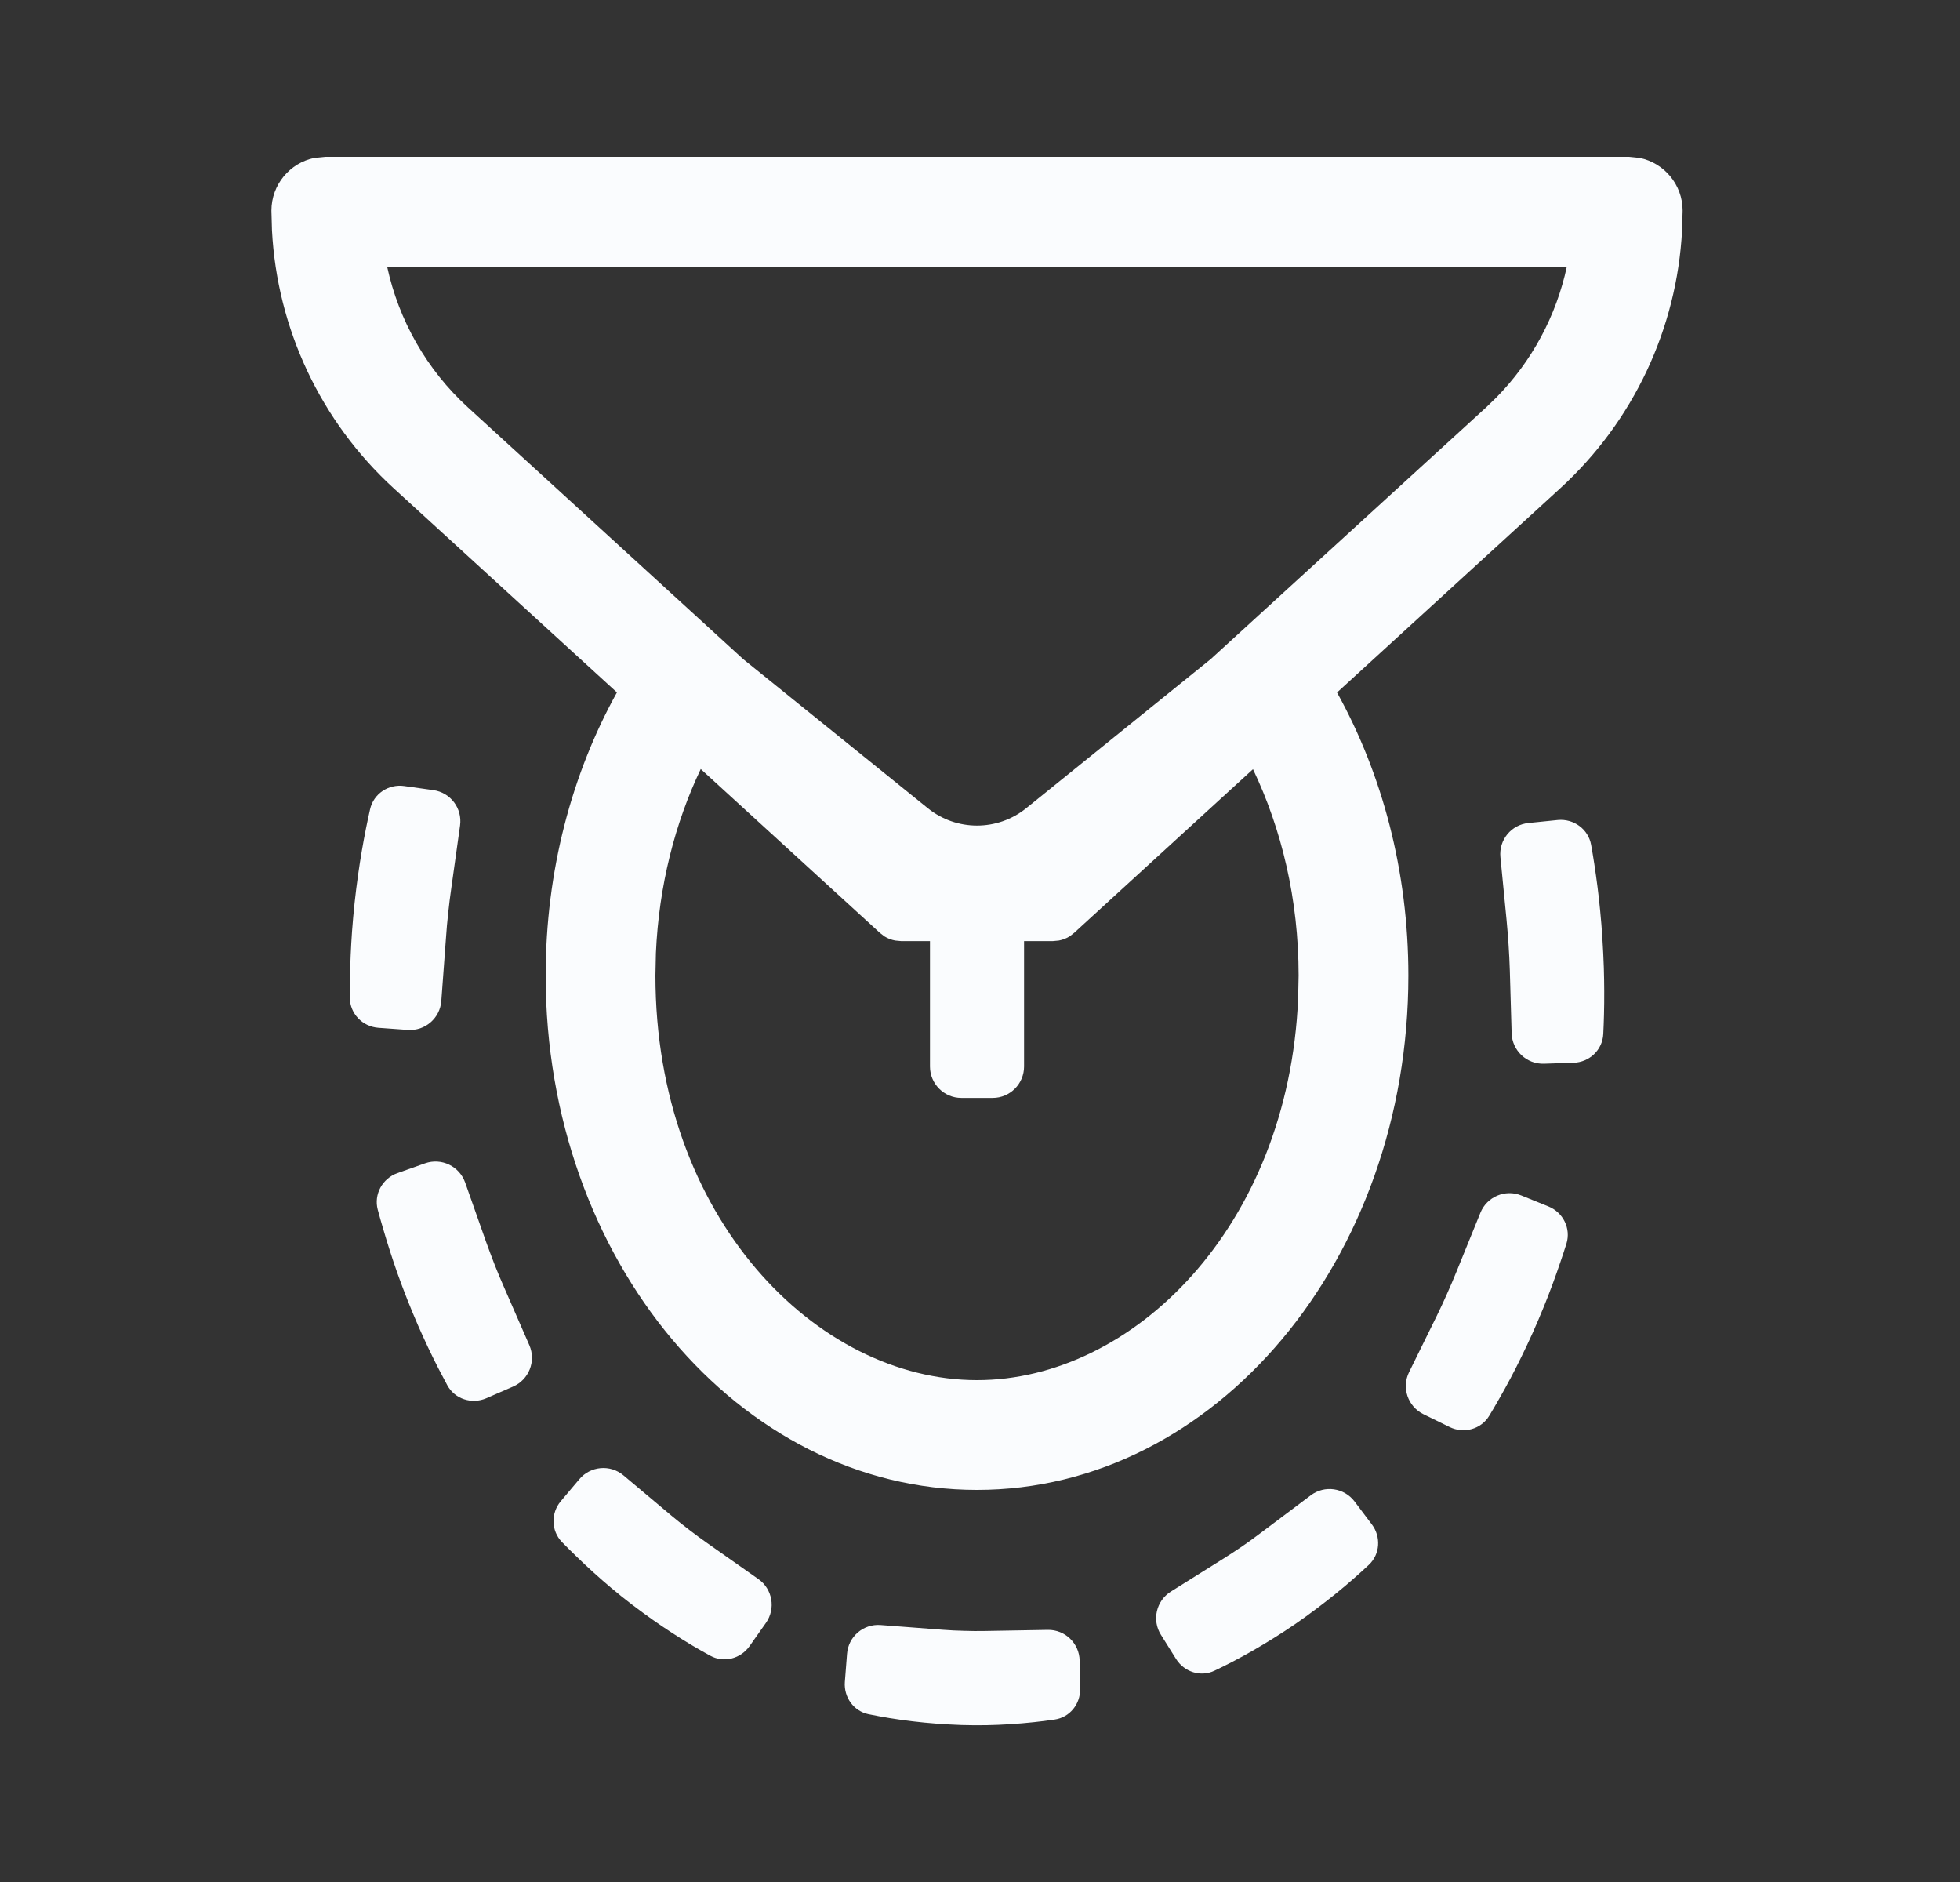 <svg width="25" height="24" viewBox="0 0 25 24" fill="none" xmlns="http://www.w3.org/2000/svg">
<rect x="0" y="0" width="25" height="24" fill="#333333" stroke="none"/>
<path d="M12.03 20.784C12.119 20.791 12.209 20.795 12.298 20.797C12.387 20.8 12.476 20.801 12.565 20.799L13.364 20.785C13.585 20.781 13.767 20.956 13.771 21.177L13.777 21.537C13.781 21.731 13.645 21.9 13.453 21.928C13.364 21.941 13.275 21.953 13.185 21.962C12.987 21.983 12.787 21.996 12.586 22C12.478 22.002 12.37 22.001 12.263 21.998C12.155 21.994 12.047 21.988 11.94 21.98C11.74 21.965 11.54 21.941 11.343 21.909C11.254 21.894 11.166 21.878 11.078 21.86C10.888 21.821 10.762 21.643 10.776 21.45L10.804 21.091C10.82 20.871 11.012 20.706 11.232 20.723L12.03 20.784ZM16.719 19.069C16.895 18.936 17.145 18.972 17.278 19.148L17.498 19.44C17.617 19.598 17.604 19.821 17.459 19.956C17.396 20.015 17.331 20.074 17.267 20.13C17.116 20.263 16.96 20.388 16.801 20.508C16.708 20.578 16.615 20.646 16.52 20.711C16.43 20.773 16.34 20.831 16.249 20.888C16.078 20.995 15.905 21.095 15.729 21.187C15.65 21.228 15.572 21.267 15.492 21.305C15.315 21.39 15.105 21.322 15.001 21.156L14.808 20.848C14.69 20.661 14.747 20.414 14.935 20.296L15.612 19.872C15.689 19.823 15.765 19.774 15.841 19.722C15.921 19.667 16.001 19.609 16.079 19.55L16.719 19.069ZM7.389 18.864C7.531 18.695 7.783 18.672 7.952 18.814L8.564 19.328C8.641 19.392 8.718 19.454 8.797 19.514C8.87 19.57 8.944 19.625 9.019 19.677L9.673 20.137C9.854 20.264 9.897 20.514 9.77 20.695L9.56 20.993C9.446 21.153 9.233 21.209 9.061 21.115C8.984 21.073 8.908 21.03 8.832 20.985C8.661 20.883 8.493 20.774 8.328 20.658C8.24 20.596 8.153 20.532 8.066 20.466C7.974 20.396 7.883 20.323 7.794 20.248C7.641 20.119 7.493 19.985 7.349 19.845C7.287 19.786 7.227 19.725 7.167 19.664C7.029 19.521 7.025 19.297 7.152 19.145L7.389 18.864ZM20.915 2.014C21.227 2.078 21.462 2.355 21.462 2.686L21.455 2.938C21.389 4.192 20.833 5.375 19.901 6.227L17.054 8.831C17.628 9.866 17.964 11.106 17.964 12.44C17.964 16.063 15.5 19 12.462 19C9.424 19 6.96 16.063 6.96 12.44C6.96 11.106 7.295 9.865 7.869 8.83L5.022 6.227C4.09 5.375 3.535 4.192 3.469 2.938L3.462 2.686C3.462 2.355 3.697 2.078 4.009 2.014L4.147 2H20.776L20.915 2.014ZM18.883 15.465C18.966 15.261 19.2 15.162 19.404 15.245L19.75 15.385C19.938 15.461 20.04 15.666 19.98 15.86C19.955 15.938 19.93 16.017 19.903 16.094C19.839 16.284 19.769 16.473 19.694 16.658C19.648 16.771 19.6 16.884 19.55 16.996C19.502 17.101 19.453 17.207 19.402 17.31C19.314 17.491 19.22 17.668 19.121 17.84C19.08 17.913 19.038 17.984 18.995 18.055C18.891 18.227 18.671 18.287 18.49 18.198L18.155 18.034C17.957 17.936 17.875 17.697 17.973 17.498L18.326 16.781C18.371 16.69 18.413 16.598 18.455 16.504C18.499 16.406 18.541 16.307 18.582 16.206L18.883 15.465ZM5.422 14.835C5.63 14.762 5.859 14.871 5.933 15.08L6.199 15.834C6.236 15.936 6.274 16.038 6.313 16.138C6.351 16.234 6.391 16.329 6.432 16.422L6.752 17.155C6.84 17.357 6.747 17.594 6.545 17.682L6.203 17.831C6.018 17.911 5.801 17.842 5.705 17.665C5.666 17.592 5.627 17.519 5.589 17.445C5.498 17.268 5.413 17.086 5.332 16.902C5.286 16.796 5.241 16.688 5.198 16.58C5.153 16.465 5.109 16.35 5.068 16.234C5.002 16.046 4.941 15.855 4.885 15.663C4.862 15.584 4.839 15.505 4.818 15.426C4.766 15.23 4.878 15.028 5.069 14.96L5.422 14.835ZM8.938 9.807C8.611 10.494 8.404 11.291 8.366 12.155L8.36 12.44C8.36 15.531 10.417 17.6 12.462 17.6C14.443 17.6 16.435 15.658 16.558 12.727L16.564 12.44C16.564 11.467 16.346 10.571 15.982 9.809L13.701 11.896L13.643 11.941C13.601 11.967 13.554 11.985 13.506 11.994L13.432 12.001H13.062V13.601C13.062 13.821 12.883 14.001 12.662 14.001H12.262C12.041 14.001 11.862 13.821 11.862 13.601V12.001H11.492L11.418 11.994C11.37 11.985 11.323 11.967 11.281 11.941L11.223 11.896L8.938 9.807ZM19.87 10.457C20.073 10.438 20.259 10.573 20.295 10.774C20.309 10.854 20.323 10.934 20.335 11.015C20.365 11.212 20.391 11.411 20.41 11.611C20.422 11.731 20.432 11.853 20.439 11.974C20.447 12.097 20.453 12.219 20.457 12.341C20.463 12.541 20.464 12.741 20.459 12.941C20.457 13.022 20.454 13.104 20.45 13.185C20.441 13.389 20.273 13.547 20.069 13.553L19.693 13.565C19.473 13.572 19.288 13.398 19.281 13.177L19.258 12.377C19.255 12.268 19.249 12.159 19.242 12.05C19.235 11.943 19.226 11.835 19.216 11.728L19.138 10.931C19.116 10.711 19.277 10.516 19.497 10.495L19.87 10.457ZM5.157 10.024L5.528 10.076C5.747 10.107 5.899 10.309 5.868 10.528L5.757 11.32C5.742 11.426 5.728 11.533 5.717 11.64C5.705 11.749 5.695 11.857 5.688 11.966L5.629 12.764C5.613 12.985 5.421 13.15 5.201 13.134L4.827 13.107C4.624 13.092 4.463 12.927 4.462 12.723C4.462 12.642 4.462 12.56 4.464 12.479C4.467 12.279 4.476 12.079 4.49 11.879C4.499 11.757 4.51 11.634 4.523 11.512C4.536 11.392 4.551 11.271 4.568 11.152C4.596 10.953 4.63 10.755 4.669 10.56C4.685 10.48 4.702 10.4 4.72 10.321C4.764 10.122 4.956 9.995 5.157 10.024ZM4.938 3.401C5.086 4.085 5.442 4.714 5.967 5.194L9.479 8.405L11.834 10.306C12.2 10.602 12.723 10.602 13.09 10.306L15.442 8.406L18.957 5.194L19.085 5.07C19.54 4.608 19.85 4.028 19.985 3.401H4.938Z" fill="#FAFCFE"/>
</svg>
